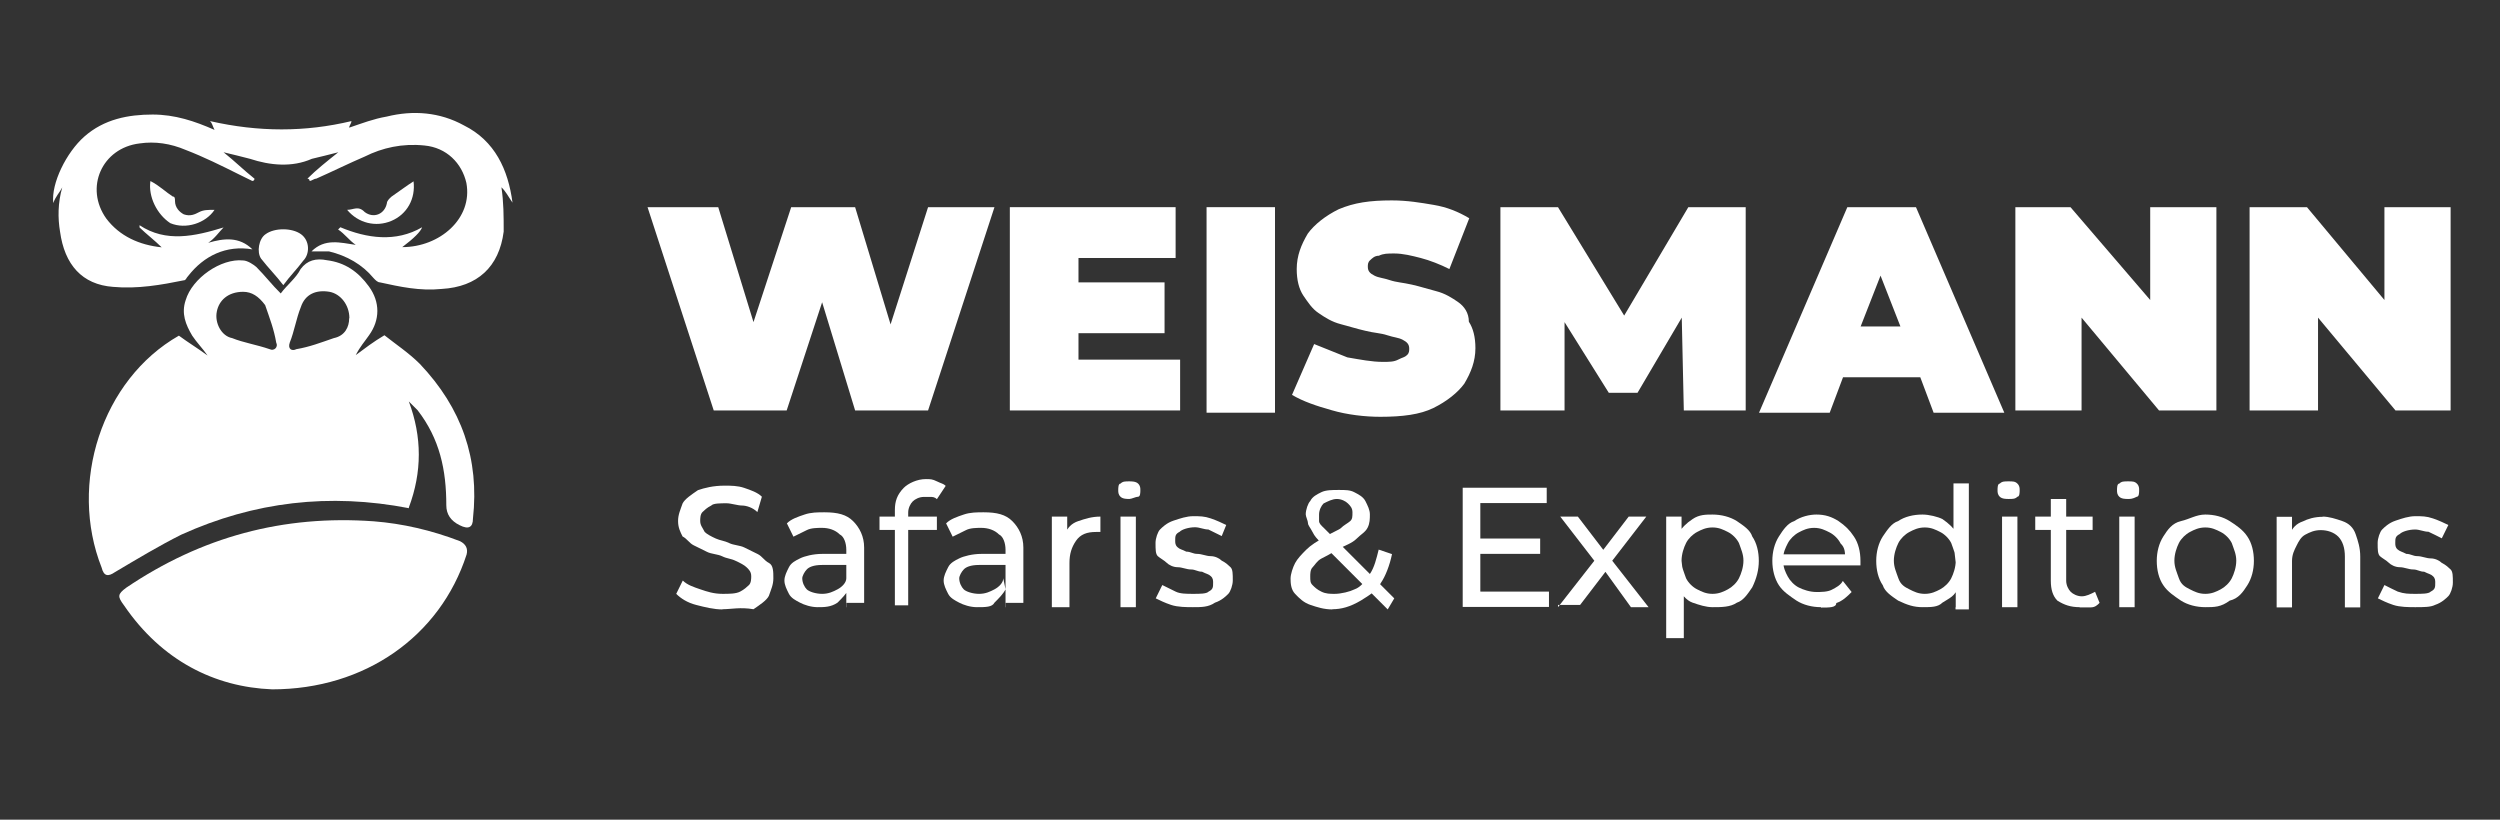 <svg xmlns="http://www.w3.org/2000/svg" id="Layer_1" data-name="Layer 1" viewBox="0 0 122 40"><rect x="0" y="0" width="122" height="40" fill="#333333" stroke="none"/><defs><style>      .cls-1 {        fill: #fff;      }    </style></defs><g><path class="cls-1" d="M35.26,29.74c-.43,0-.86-.11-1.29-.22s-.75-.32-.97-.54l.32-.65c.22,.22,.54,.32,.86,.43s.65,.22,1.08,.22c.32,0,.65,0,.86-.11s.32-.22,.43-.32c.11-.11,.11-.32,.11-.43,0-.22-.11-.32-.22-.43-.11-.11-.32-.22-.54-.32-.22-.11-.43-.11-.65-.22-.22-.11-.54-.11-.75-.22l-.65-.32c-.22-.11-.32-.32-.54-.43-.11-.22-.22-.43-.22-.75s.11-.54,.22-.86c.11-.22,.43-.43,.75-.65,.32-.11,.75-.22,1.29-.22,.32,0,.65,0,.97,.11,.32,.11,.65,.22,.86,.43l-.22,.75c-.22-.22-.54-.32-.75-.32s-.54-.11-.75-.11c-.32,0-.65,0-.75,.11-.22,.11-.32,.22-.43,.32-.11,.11-.11,.32-.11,.43,0,.22,.11,.32,.22,.54,.11,.11,.32,.22,.54,.32s.43,.11,.65,.22,.54,.11,.75,.22l.65,.32c.22,.11,.32,.32,.54,.43s.22,.43,.22,.75-.11,.54-.22,.86c-.11,.22-.43,.43-.75,.65-.65-.11-1.08,0-1.51,0Z"></path><path class="cls-1" d="M39.9,29.63c-.32,0-.65-.11-.86-.22s-.43-.22-.54-.43c-.11-.22-.22-.43-.22-.65s.11-.43,.22-.65c.11-.22,.32-.32,.54-.43s.65-.22,1.08-.22h1.4v.54h-1.4c-.43,0-.65,.11-.75,.22-.11,.11-.22,.32-.22,.43,0,.22,.11,.43,.22,.54s.43,.22,.75,.22,.54-.11,.75-.22,.43-.32,.43-.54l.11,.54c-.11,.22-.32,.43-.54,.65-.32,.22-.65,.22-.97,.22Zm1.4,0v-2.8c0-.32-.11-.65-.32-.75-.22-.22-.54-.32-.86-.32-.22,0-.54,0-.75,.11l-.65,.32-.32-.65c.22-.22,.54-.32,.86-.43s.65-.11,.97-.11c.65,0,1.08,.11,1.4,.43s.54,.75,.54,1.29v2.7h-.86v.22Z"></path><path class="cls-1" d="M42.92,25.86v-.65h2.8v.65h-2.8Zm.75,3.77v-4.74c0-.43,.11-.75,.43-1.08,.22-.22,.65-.43,1.08-.43,.22,0,.32,0,.54,.11s.32,.11,.43,.22l-.43,.65c-.11-.11-.22-.11-.32-.11h-.32c-.22,0-.43,.11-.54,.22s-.22,.32-.22,.54v4.53h-.65v.11Z"></path><path class="cls-1" d="M47.67,29.63c-.32,0-.65-.11-.86-.22s-.43-.22-.54-.43c-.11-.22-.22-.43-.22-.65s.11-.43,.22-.65c.11-.22,.32-.32,.54-.43s.65-.22,1.08-.22h1.4v.54h-1.51c-.43,0-.65,.11-.75,.22-.11,.11-.22,.32-.22,.43,0,.22,.11,.43,.22,.54s.43,.22,.75,.22,.54-.11,.75-.22,.43-.32,.43-.54l.11,.54c-.11,.22-.32,.43-.54,.65-.11,.22-.43,.22-.86,.22Zm1.4,0v-2.8c0-.32-.11-.65-.32-.75-.22-.22-.54-.32-.86-.32-.22,0-.54,0-.75,.11l-.65,.32-.32-.65c.22-.22,.54-.32,.86-.43s.65-.11,.97-.11c.65,0,1.08,.11,1.4,.43s.54,.75,.54,1.29v2.7h-.86v.22Z"></path><path class="cls-1" d="M51.33,29.63v-4.42h.75v1.19l-.11-.32c.11-.32,.32-.54,.65-.65s.65-.22,1.08-.22v.75h-.22c-.43,0-.75,.11-.97,.43s-.32,.65-.32,1.08v2.16h-.86Z"></path><path class="cls-1" d="M55.11,24.35c-.11,0-.32,0-.43-.11-.11-.11-.11-.22-.11-.32s0-.32,.11-.32c.11-.11,.22-.11,.43-.11,.11,0,.32,0,.43,.11s.11,.22,.11,.32,0,.32-.11,.32-.32,.11-.43,.11Zm-.43,5.28v-4.42h.75v4.42h-.75Z"></path><path class="cls-1" d="M58.23,29.63c-.32,0-.75,0-1.08-.11s-.54-.22-.75-.32l.32-.65,.65,.32c.22,.11,.54,.11,.86,.11s.65,0,.75-.11c.22-.11,.22-.22,.22-.43,0-.11,0-.22-.11-.32-.11-.11-.22-.11-.43-.22-.22,0-.32-.11-.54-.11s-.43-.11-.65-.11-.43-.11-.54-.22-.32-.22-.43-.32c-.11-.11-.11-.32-.11-.65,0-.22,.11-.54,.22-.65s.32-.32,.65-.43,.65-.22,.97-.22,.54,0,.86,.11,.54,.22,.75,.32l-.22,.54-.65-.32c-.22,0-.43-.11-.65-.11-.32,0-.65,.11-.75,.22-.22,.11-.22,.22-.22,.43,0,.11,0,.22,.11,.32,.11,.11,.22,.11,.43,.22,.22,0,.32,.11,.54,.11s.43,.11,.65,.11,.43,.11,.54,.22c.22,.11,.32,.22,.43,.32,.11,.11,.11,.32,.11,.65,0,.22-.11,.54-.22,.65s-.32,.32-.65,.43c-.32,.22-.65,.22-1.08,.22Z"></path><path class="cls-1" d="M65.03,29.74c-.43,0-.75-.11-1.08-.22s-.54-.32-.75-.54-.22-.54-.22-.75,.11-.54,.22-.75,.32-.43,.54-.65,.54-.43,.97-.65c.32-.22,.65-.32,.75-.43s.32-.22,.43-.32,.11-.22,.11-.43-.11-.32-.22-.43-.32-.22-.54-.22-.43,.11-.65,.22c-.11,.11-.22,.32-.22,.54v.32c0,.11,.11,.22,.22,.32,.11,.11,.22,.22,.43,.43l3.02,3.02-.32,.54-3.24-3.24c-.22-.22-.32-.32-.43-.54s-.22-.32-.22-.43-.11-.32-.11-.43c0-.22,.11-.54,.22-.65,.11-.22,.32-.32,.54-.43s.54-.11,.86-.11,.54,0,.75,.11,.43,.22,.54,.43c.11,.22,.22,.43,.22,.65s0,.43-.11,.65-.32,.32-.54,.54-.54,.32-.97,.54c-.32,.22-.54,.32-.75,.43s-.32,.32-.43,.43-.11,.32-.11,.43c0,.22,0,.32,.11,.43s.22,.22,.43,.32c.22,.11,.43,.11,.65,.11,.32,0,.75-.11,.97-.22,.32-.11,.54-.43,.75-.75,.22-.32,.32-.75,.43-1.19l.65,.22c-.11,.54-.32,1.08-.54,1.4-.22,.43-.65,.65-.97,.86-.54,.32-.97,.43-1.4,.43Z"></path><path class="cls-1" d="M72.25,28.87h3.34v.75h-4.21v-5.82h4.1v.75h-3.24v4.31Zm-.11-2.59h3.02v.75h-3.02v-.75Z"></path><path class="cls-1" d="M76.03,29.63l1.94-2.48v.43l-1.83-2.37h.86l1.4,1.83h-.32l1.4-1.83h.86l-1.83,2.37v-.43l1.94,2.48h-.86l-1.4-1.94h.32l-1.4,1.83h-1.08v.11Z"></path><path class="cls-1" d="M81.31,31.25v-6.04h.75v2.16l.11,.97v2.8h-.86v.11Zm2.26-1.62c-.32,0-.65-.11-.97-.22s-.54-.43-.75-.75c-.22-.32-.22-.75-.22-1.29s.11-.86,.22-1.29c.22-.32,.43-.54,.75-.75,.32-.22,.65-.22,.97-.22,.43,0,.86,.11,1.19,.32,.32,.22,.65,.43,.75,.75,.22,.32,.32,.75,.32,1.19s-.11,.86-.32,1.29c-.22,.32-.43,.65-.75,.75-.32,.22-.75,.22-1.19,.22Zm0-.65c.32,0,.54-.11,.75-.22s.43-.32,.54-.54,.22-.54,.22-.86-.11-.54-.22-.86c-.11-.22-.32-.43-.54-.54s-.43-.22-.75-.22-.54,.11-.75,.22-.43,.32-.54,.54-.22,.54-.22,.86,.11,.54,.22,.86c.11,.22,.32,.43,.54,.54,.22,.11,.43,.22,.75,.22Z"></path><path class="cls-1" d="M88.86,29.63c-.43,0-.86-.11-1.19-.32-.32-.22-.65-.43-.86-.75s-.32-.75-.32-1.19,.11-.86,.32-1.19,.43-.65,.75-.75c.32-.22,.75-.32,1.08-.32,.43,0,.75,.11,1.08,.32,.32,.22,.54,.43,.75,.75,.22,.32,.32,.75,.32,1.19v.22h-3.77v-.54h3.34l-.32,.22c0-.32,0-.54-.22-.75-.11-.22-.32-.43-.54-.54s-.43-.22-.75-.22-.54,.11-.75,.22-.43,.32-.54,.54-.22,.43-.22,.75v.11c0,.32,.11,.54,.22,.75s.32,.43,.54,.54,.54,.22,.86,.22c.22,0,.54,0,.75-.11s.43-.22,.54-.43l.43,.54c-.22,.22-.43,.43-.75,.54,0,.22-.32,.22-.75,.22Z"></path><path class="cls-1" d="M93.82,29.63c-.43,0-.75-.11-1.19-.32-.32-.22-.65-.43-.75-.75-.22-.32-.32-.75-.32-1.19s.11-.86,.32-1.19c.22-.32,.43-.65,.75-.75,.32-.22,.75-.32,1.19-.32,.32,0,.75,.11,.97,.22,.32,.22,.54,.43,.75,.75,.22,.32,.22,.75,.22,1.29s-.11,.86-.22,1.29-.43,.54-.75,.75c-.22,.22-.54,.22-.97,.22Zm.11-.65c.32,0,.54-.11,.75-.22s.43-.32,.54-.54,.22-.54,.22-.86-.11-.54-.22-.86c-.11-.22-.32-.43-.54-.54s-.43-.22-.75-.22-.54,.11-.75,.22-.43,.32-.54,.54-.22,.54-.22,.86,.11,.54,.22,.86,.32,.43,.54,.54c.22,.11,.43,.22,.75,.22Zm1.51,.65v-2.16l-.11-.97v-2.91h.75v6.15h-.65v-.11Z"></path><path class="cls-1" d="M98.02,24.35c-.11,0-.32,0-.43-.11s-.11-.22-.11-.32,0-.32,.11-.32c.11-.11,.22-.11,.43-.11s.32,0,.43,.11,.11,.22,.11,.32,0,.32-.11,.32c-.11,.11-.22,.11-.43,.11Zm-.32,5.28v-4.42h.75v4.42h-.75Z"></path><path class="cls-1" d="M99.32,25.86v-.65h2.8v.65h-2.8Zm2.16,3.77c-.43,0-.75-.11-1.08-.32-.22-.22-.32-.54-.32-.97v-3.99h.75v3.99c0,.22,.11,.43,.22,.54s.32,.22,.54,.22,.43-.11,.65-.22l.22,.54c-.11,.11-.22,.22-.43,.22-.22,0-.32,0-.54,0Z"></path><path class="cls-1" d="M103.85,24.35c-.11,0-.32,0-.43-.11s-.11-.22-.11-.32,0-.32,.11-.32c.11-.11,.22-.11,.43-.11s.32,0,.43,.11,.11,.22,.11,.32,0,.32-.11,.32c-.22,.11-.32,.11-.43,.11Zm-.43,5.28v-4.42h.75v4.42h-.75Z"></path><path class="cls-1" d="M107.62,29.63c-.43,0-.86-.11-1.19-.32-.32-.22-.65-.43-.86-.75-.22-.32-.32-.75-.32-1.19s.11-.86,.32-1.19,.43-.65,.86-.75,.75-.32,1.19-.32,.86,.11,1.19,.32,.65,.43,.86,.75c.22,.32,.32,.75,.32,1.19s-.11,.86-.32,1.19-.43,.65-.86,.75c-.43,.32-.75,.32-1.19,.32Zm0-.65c.32,0,.54-.11,.75-.22s.43-.32,.54-.54,.22-.54,.22-.86-.11-.54-.22-.86c-.11-.22-.32-.43-.54-.54s-.43-.22-.75-.22-.54,.11-.75,.22-.43,.32-.54,.54-.22,.54-.22,.86,.11,.54,.22,.86,.32,.43,.54,.54c.22,.11,.43,.22,.75,.22Z"></path><path class="cls-1" d="M113.34,25.21c.32,0,.65,.11,.97,.22s.54,.32,.65,.65c.11,.32,.22,.65,.22,1.08v2.48h-.75v-2.48c0-.43-.11-.75-.32-.97-.22-.22-.54-.32-.86-.32s-.54,.11-.75,.22-.32,.32-.43,.54-.22,.43-.22,.75v2.26h-.75v-4.42h.75v1.19l-.11-.32c.11-.32,.32-.54,.65-.65,.22-.11,.54-.22,.97-.22Z"></path><path class="cls-1" d="M117.87,29.63c-.32,0-.75,0-1.08-.11s-.54-.22-.75-.32l.32-.65c.22,.11,.43,.22,.65,.32,.32,.11,.54,.11,.86,.11s.65,0,.75-.11c.22-.11,.22-.22,.22-.43,0-.11,0-.22-.11-.32-.11-.11-.22-.11-.43-.22-.22,0-.32-.11-.54-.11s-.43-.11-.65-.11-.43-.11-.54-.22-.32-.22-.43-.32c-.11-.11-.11-.32-.11-.65,0-.22,.11-.54,.22-.65s.32-.32,.65-.43c.32-.11,.65-.22,.97-.22s.54,0,.86,.11,.54,.22,.75,.32l-.32,.65c-.22-.11-.43-.22-.65-.32-.22,0-.43-.11-.65-.11-.32,0-.65,.11-.75,.22-.22,.11-.22,.22-.22,.43,0,.11,0,.22,.11,.32s.22,.11,.43,.22c.22,0,.32,.11,.54,.11s.43,.11,.65,.11,.43,.11,.54,.22c.22,.11,.32,.22,.43,.32,.11,.11,.11,.32,.11,.65,0,.22-.11,.54-.22,.65s-.32,.32-.65,.43c-.22,.11-.54,.11-.97,.11Z"></path></g><g><polygon class="cls-1" points="43.46 15.83 41.73 10.11 38.61 10.11 36.77 15.72 35.05 10.11 31.6 10.11 34.83 20.03 38.39 20.03 40.12 14.75 41.73 20.03 45.29 20.03 48.53 10.11 45.29 10.11 43.46 15.83"></polygon><polygon class="cls-1" points="52.63 16.26 56.83 16.26 56.83 13.78 52.63 13.78 52.63 12.59 57.37 12.59 57.37 10.11 49.28 10.11 49.28 20.03 57.59 20.03 57.59 17.55 52.63 17.55 52.63 16.26"></polygon><rect class="cls-1" x="58.88" y="10.11" width="3.34" height="10.03"></rect><path class="cls-1" d="M71.17,14.75c-.32-.22-.65-.43-1.08-.54s-.75-.22-1.19-.32-.75-.11-1.08-.22c-.32-.11-.54-.11-.75-.22-.22-.11-.32-.22-.32-.43,0-.11,0-.22,.11-.32s.22-.22,.43-.22c.22-.11,.43-.11,.75-.11,.43,0,.86,.11,1.29,.22,.43,.11,.97,.32,1.4,.54l.97-2.48c-.54-.32-1.08-.54-1.73-.65s-1.29-.22-2.05-.22c-1.08,0-1.83,.11-2.59,.43-.65,.32-1.19,.75-1.51,1.19-.32,.54-.54,1.08-.54,1.73,0,.54,.11,.97,.32,1.29,.22,.32,.43,.65,.75,.86,.32,.22,.65,.43,1.08,.54s.75,.22,1.19,.32c.43,.11,.75,.11,1.08,.22s.54,.11,.75,.22,.32,.22,.32,.43c0,.11,0,.22-.11,.32-.11,.11-.22,.11-.43,.22s-.43,.11-.75,.11c-.54,0-1.08-.11-1.73-.22-.54-.22-1.08-.43-1.62-.65l-1.08,2.48c.54,.32,1.19,.54,1.94,.75,.75,.22,1.62,.32,2.37,.32,1.08,0,1.94-.11,2.59-.43s1.19-.75,1.51-1.19c.32-.54,.54-1.08,.54-1.73,0-.54-.11-.97-.32-1.29,0-.43-.22-.75-.54-.97Z"></path><polygon class="cls-1" points="82.39 10.11 79.26 15.4 76.03 10.11 73.22 10.11 73.22 20.03 76.35 20.03 76.35 15.72 78.51 19.17 79.91 19.17 82.07 15.5 82.17 20.03 85.19 20.03 85.19 10.11 82.39 10.11"></polygon><path class="cls-1" d="M90.15,10.11l-4.31,10.03h3.45l.65-1.73h3.77l.65,1.73h3.45l-4.31-10.03h-3.34Zm.65,5.82l.97-2.48,.97,2.48h-1.94Z"></path><polygon class="cls-1" points="104.93 14.64 101.04 10.11 98.35 10.11 98.35 20.03 101.58 20.03 101.58 15.5 105.36 20.03 108.16 20.03 108.16 10.11 104.93 10.11 104.93 14.64"></polygon><polygon class="cls-1" points="116.36 10.11 116.36 14.64 112.58 10.11 109.78 10.11 109.78 20.03 113.12 20.03 113.12 15.5 116.9 20.03 119.59 20.03 119.59 10.11 116.36 10.11"></polygon></g><g><path class="cls-1" d="M19.96,24.8c-3.88-.75-7.55-.32-11.11,1.29-1.08,.54-2.16,1.19-3.24,1.83-.32,.22-.54,.22-.65-.22-1.62-4.1,0-9.17,3.77-11.32,.43,.32,.97,.65,1.4,.97h0c-.22-.32-.54-.65-.75-.97-.32-.54-.54-1.08-.32-1.73,.32-1.08,1.73-2.05,2.8-1.94,.22,0,.54,.22,.65,.32,.43,.43,.75,.86,1.19,1.29,.32-.43,.75-.75,.97-1.19,.32-.43,.75-.54,1.29-.43,.86,.11,1.51,.54,2.05,1.29s.54,1.62,0,2.37c-.22,.32-.43,.54-.65,.97,.43-.32,.86-.65,1.4-.97,.54,.43,1.19,.86,1.73,1.4,2.05,2.16,2.91,4.64,2.59,7.55,0,.43-.22,.54-.65,.32q-.65-.32-.65-.97c0-1.73-.32-3.24-1.4-4.64l-.43-.43c.65,1.73,.65,3.45,0,5.18Zm-2.91-9.27c0-.65-.43-1.19-.97-1.29-.65-.11-1.19,.11-1.4,.75-.22,.54-.32,1.19-.54,1.73-.11,.32,.11,.43,.32,.32,.65-.11,1.19-.32,1.83-.54,.54-.11,.75-.54,.75-.97Zm-5.18-1.29c-.75,0-1.19,.43-1.29,.97-.11,.54,.22,1.19,.75,1.29,.54,.22,1.19,.32,1.83,.54,.22,.11,.43-.11,.32-.32-.11-.65-.32-1.19-.54-1.83-.32-.43-.65-.65-1.08-.65Z"></path><path class="cls-1" d="M13.28,33.64c-2.8-.11-5.39-1.4-7.23-4.1-.32-.43-.32-.54,.11-.86,3.67-2.48,7.66-3.56,12.08-3.24,1.4,.11,2.8,.43,4.21,.97q.43,.22,.32,.65c-1.29,3.99-4.96,6.58-9.49,6.58Z"></path><path class="cls-1" d="M3.03,9.16c-.11,.22-.32,.43-.43,.75-.11-.97,.65-2.48,1.51-3.24,.97-.86,2.16-1.08,3.34-1.08,1.08,0,2.05,.32,3.02,.75-.11-.22-.11-.32-.22-.43,2.37,.54,4.64,.54,6.9,0,0,.11-.11,.22-.11,.32,.65-.22,1.19-.43,1.83-.54,1.29-.32,2.59-.22,3.77,.43,1.51,.75,2.16,2.16,2.37,3.77-.22-.32-.32-.54-.54-.75,.11,.75,.11,1.4,.11,2.16-.22,1.73-1.29,2.7-3.02,2.8-1.08,.11-2.05-.11-3.02-.32-.11,0-.22-.11-.32-.22-.54-.65-1.29-1.08-2.16-1.29h-.86c.65-.65,1.4-.43,2.16-.32-.32-.22-.54-.54-.86-.75l.11-.11c1.29,.54,2.7,.75,3.99,0q-.11,.32-.97,.97c1.83,0,3.45-1.4,3.13-3.13-.22-.97-.97-1.73-2.05-1.83-1.08-.11-2.05,.11-2.91,.54-.75,.32-1.62,.75-2.37,1.08-.11,0-.22,.11-.32,.11,0,0,0-.11-.11-.11,.43-.43,.97-.86,1.51-1.29-.43,.11-.86,.22-1.29,.32-.97,.43-2.05,.32-3.02,0-.43-.11-.86-.22-1.29-.32,.54,.43,.97,.86,1.51,1.29,0,0,0,.11-.11,.11l-.65-.32c-.86-.43-1.73-.86-2.59-1.19-.75-.32-1.51-.43-2.26-.32-1.83,.22-2.7,2.16-1.62,3.67,.65,.86,1.62,1.29,2.7,1.4-.32-.32-.75-.65-1.08-.97v-.11c1.29,.86,2.7,.54,4.1,.11-.22,.22-.43,.54-.75,.75,.75-.22,1.51-.32,2.16,.32-1.29-.22-2.37,.32-3.13,1.29-.11,.11-.11,.22-.22,.22-1.08,.22-2.26,.43-3.45,.32-1.51-.11-2.37-1.08-2.59-2.7-.11-.65-.11-1.4,.11-2.16Z"></path><path class="cls-1" d="M13.82,13.91c-.32-.43-.75-.86-1.08-1.29-.22-.32-.11-.97,.22-1.19,.43-.32,1.29-.32,1.73,0s.43,.97,.11,1.29c-.32,.43-.65,.75-.97,1.19Z"></path><path class="cls-1" d="M7.35,8.84c.43,.22,.75,.54,1.08,.75,.11,0,.11,.11,.11,.22,0,.32,.22,.54,.43,.65,.32,.11,.54,0,.75-.11s.43-.11,.75-.11c-.43,.65-1.4,.97-2.16,.65-.65-.43-1.08-1.29-.97-2.05Z"></path><path class="cls-1" d="M20.18,8.84c.11,.86-.32,1.62-1.08,1.94s-1.62,.11-2.16-.54c.32,0,.54-.22,.86,.11,.43,.32,.97,.11,1.08-.43,0-.11,.11-.22,.22-.32,.32-.22,.75-.54,1.08-.75Z"></path></g></svg>